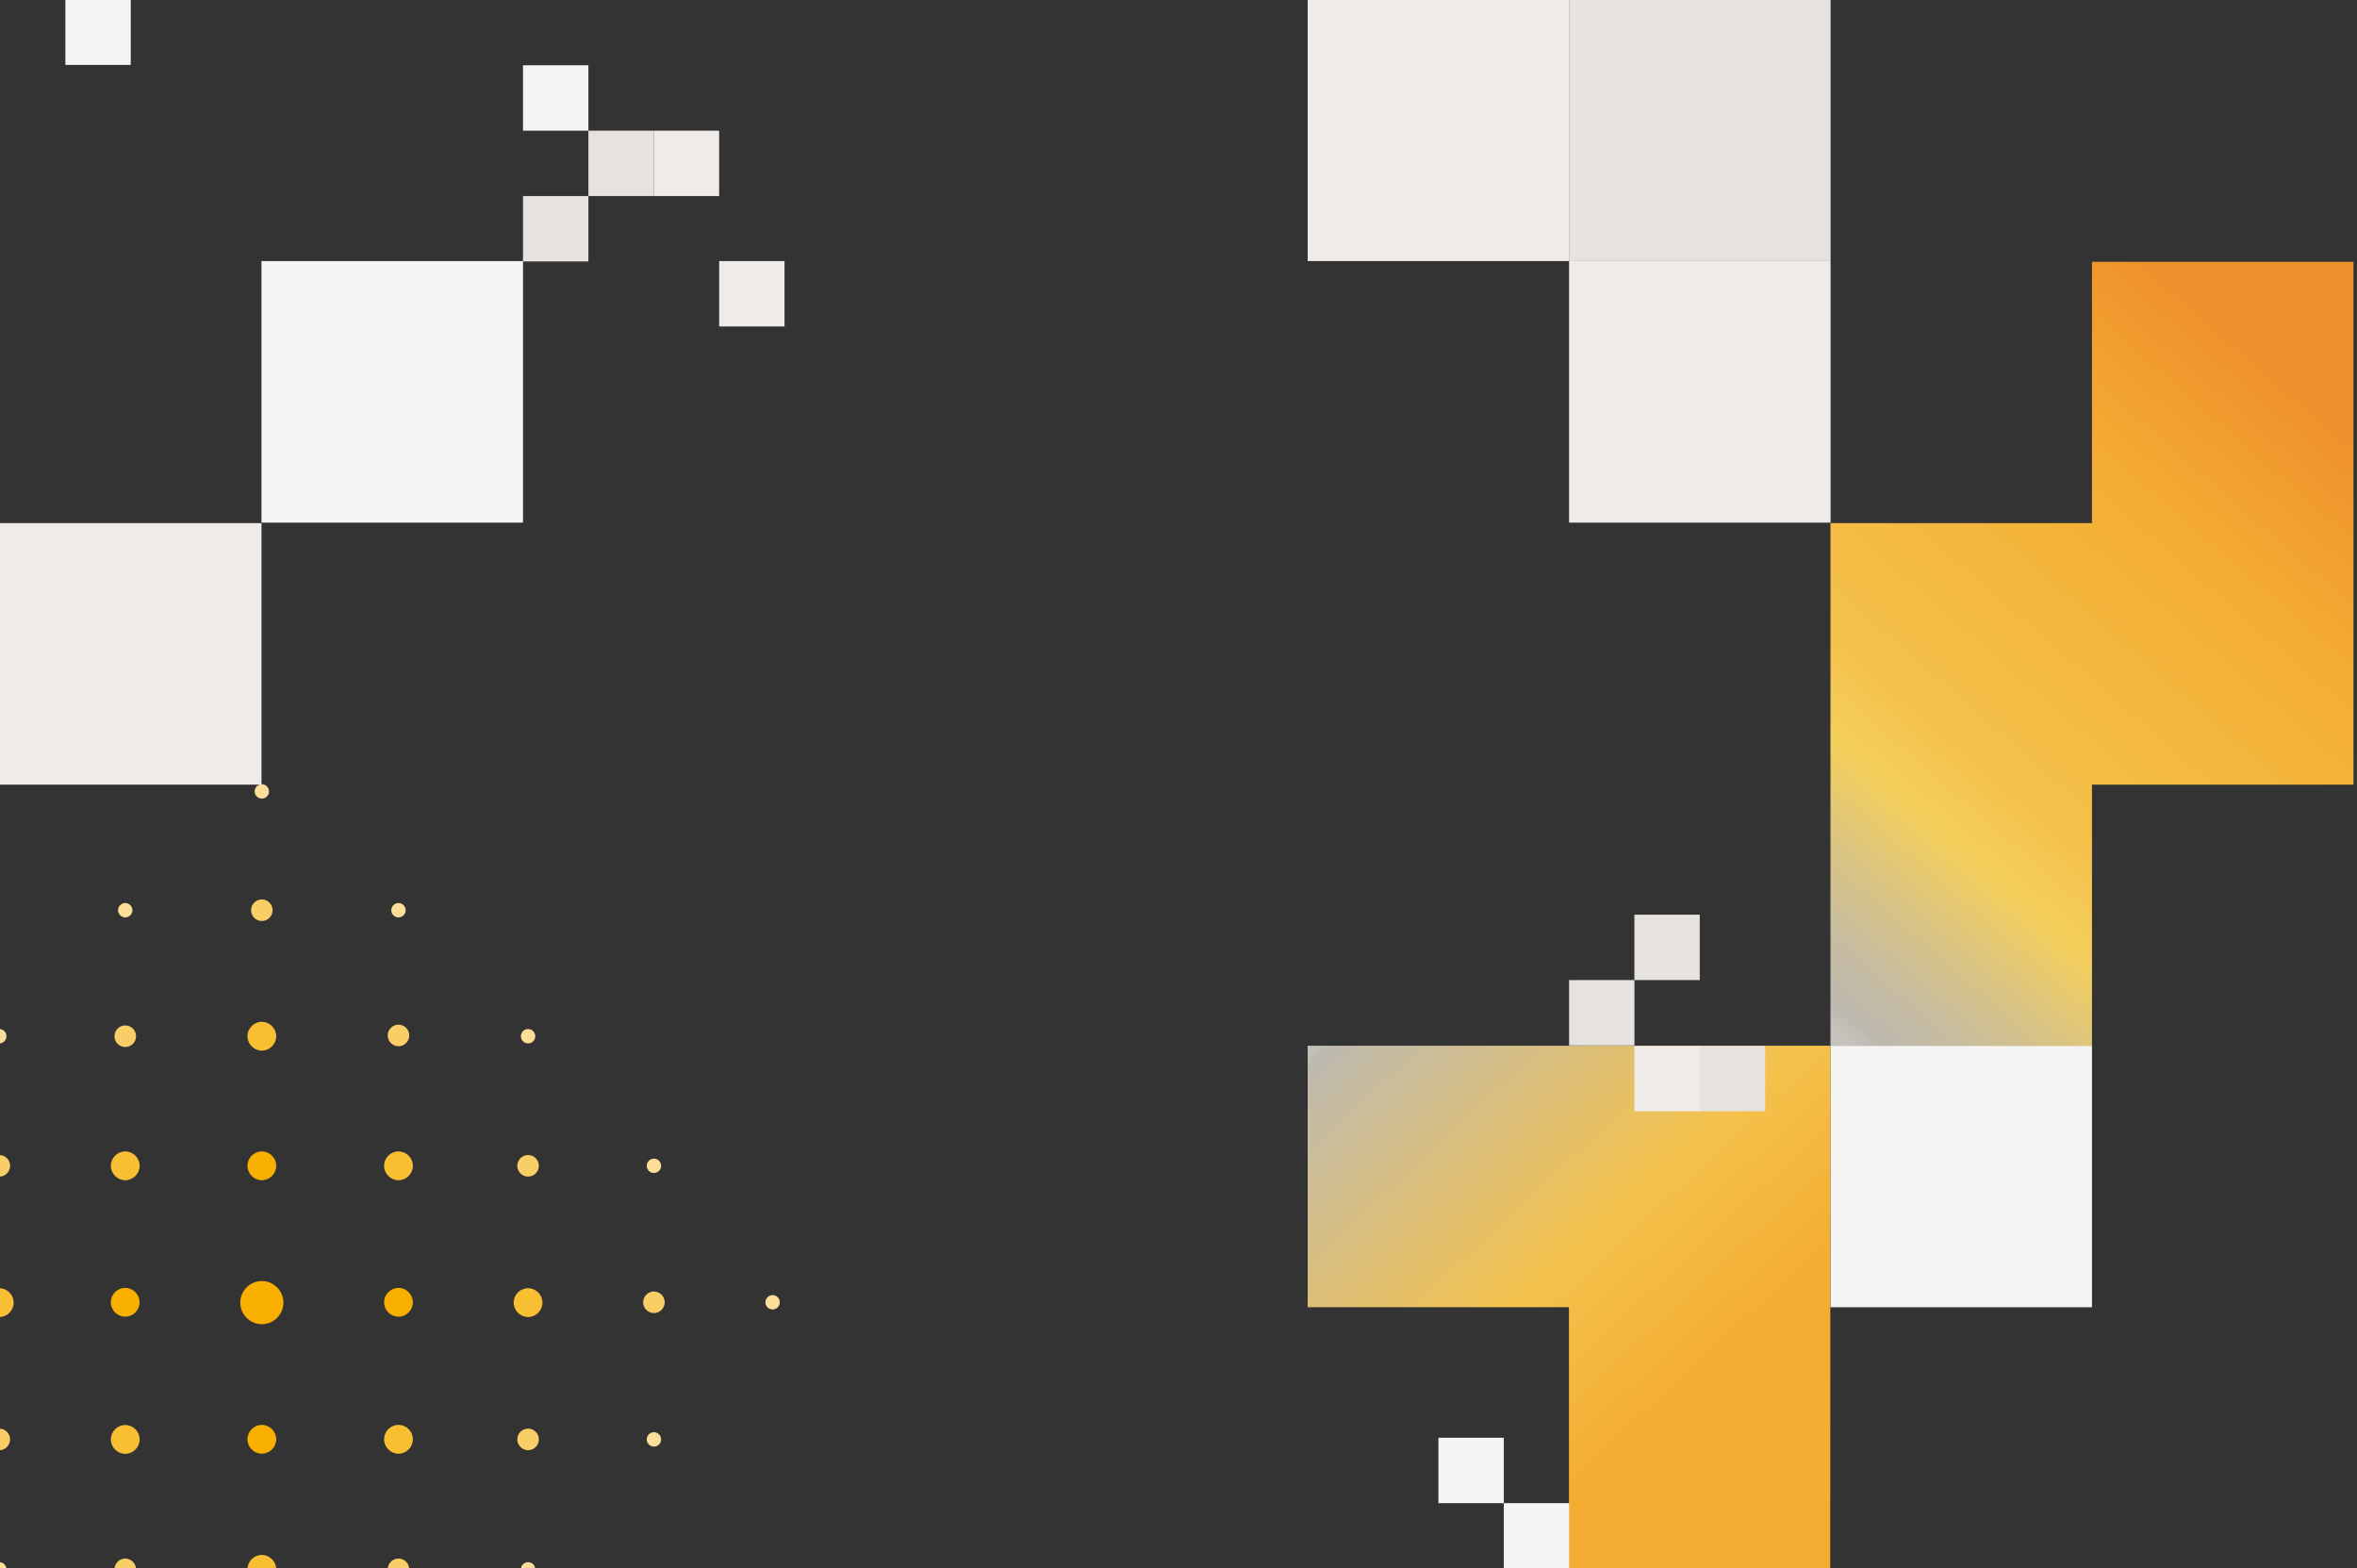 <?xml version="1.0" encoding="UTF-8"?> <svg xmlns="http://www.w3.org/2000/svg" xmlns:xlink="http://www.w3.org/1999/xlink" width="2100" height="1397" viewBox="0 0 2100 1397"><rect x="0" y="0" width="2100" height="1397" fill="#333333" stroke="none"/><defs><style> .cls-1 { fill: #e6e2dd; } .cls-1, .cls-2, .cls-3, .cls-4, .cls-5, .cls-6, .cls-7, .cls-8, .cls-9, .cls-10 { stroke-width: 0px; } .cls-11 { clip-path: url(#clippath); } .cls-2 { fill: none; } .cls-3 { fill: #eeebe8; } .cls-4 { fill: #fcde99; } .cls-5 { fill: #f9bf33; } .cls-6 { fill: url(#Unbenannter_Verlauf_4); } .cls-7 { fill: url(#Unbenannter_Verlauf_2); } .cls-8 { fill: #f7f5f4; } .cls-9 { fill: #f8af00; } .cls-10 { fill: #face66; } </style><linearGradient id="Unbenannter_Verlauf_4" data-name="Unbenannter Verlauf 4" x1="1231.85" y1="869.51" x2="1654.27" y2="1323.61" gradientUnits="userSpaceOnUse"><stop offset="0" stop-color="#c7c2bd"></stop><stop offset=".02" stop-color="#bfbbb3"></stop><stop offset=".02" stop-color="#bdb9b0"></stop><stop offset=".08" stop-color="#c5bca3"></stop><stop offset=".48" stop-color="#f4c24c"></stop><stop offset=".73" stop-color="#f4ad32"></stop></linearGradient><clipPath id="clippath"><rect class="cls-2" y="698.39" width="699.22" height="699.22"></rect></clipPath><linearGradient id="Unbenannter_Verlauf_2" data-name="Unbenannter Verlauf 2" x1="1597.37" y1="1212.72" x2="2157.83" y2="1856.11" gradientTransform="translate(0 2101.21) scale(1 -1)" gradientUnits="userSpaceOnUse"><stop offset="0" stop-color="#c7c2bd"></stop><stop offset=".02" stop-color="#bfbbb3"></stop><stop offset=".02" stop-color="#bdb9b0"></stop><stop offset=".07" stop-color="#c5bca3"></stop><stop offset=".15" stop-color="#dac482"></stop><stop offset=".23" stop-color="#f4cf5c"></stop><stop offset=".31" stop-color="#f4c24c"></stop><stop offset=".63" stop-color="#f4ad32"></stop><stop offset=".83" stop-color="#ef902d"></stop></linearGradient></defs><g id="Formen_unten" data-name="Formen unten"><rect class="cls-8" x="1630.87" y="931.6" width="233" height="233"></rect><polygon class="cls-6" points="1630.87 931.6 1398.09 931.6 1397.87 931.6 1165.09 931.6 1165.09 1164.6 1397.87 1164.6 1397.87 1397.6 1630.66 1397.6 1630.66 1397.61 1630.87 931.6"></polygon><rect class="cls-1" x="1456.18" y="814.89" width="58.25" height="58.25"></rect><rect class="cls-3" x="1456.18" y="931.82" width="58.25" height="58.25"></rect><rect class="cls-1" x="1514.43" y="931.82" width="58.25" height="58.25"></rect><rect class="cls-1" x="1397.98" y="873.14" width="58.25" height="58.25"></rect><rect class="cls-8" x="1281.59" y="1280.89" width="58.25" height="58.25"></rect><rect class="cls-8" x="1339.84" y="1339.14" width="58.25" height="58.25"></rect><g class="cls-11"><g><path class="cls-4" d="M239.7,705.07c0,3.53-2.88,6.41-6.41,6.41s-6.41-2.89-6.41-6.41,2.88-6.41,6.41-6.41,6.41,2.89,6.41,6.41h0Z"></path><path class="cls-10" d="M242.9,810.91c0,5.29-4.33,9.62-9.61,9.62s-9.61-4.34-9.61-9.62,4.33-9.62,9.61-9.62,9.61,4.34,9.61,9.62h0Z"></path><path class="cls-5" d="M246.1,923.16c0,7.04-5.78,12.83-12.82,12.83s-12.82-5.79-12.82-12.83,5.78-12.83,12.82-12.83,12.82,5.79,12.82,12.83h0Z"></path><path class="cls-9" d="M246.1,1038.62c0,7.04-5.78,12.83-12.82,12.83s-12.82-5.79-12.82-12.83,5.78-12.83,12.82-12.83,12.82,5.79,12.82,12.83h0Z"></path><path class="cls-9" d="M252.51,1160.49c0,10.57-8.66,19.24-19.22,19.24s-19.22-8.67-19.22-19.24,8.66-19.24,19.22-19.24,19.22,8.67,19.22,19.24h0Z"></path><path class="cls-9" d="M246.1,1282.25c0,7.04-5.78,12.83-12.82,12.83s-12.82-5.79-12.82-12.83,5.78-12.83,12.82-12.83,12.82,5.79,12.82,12.83h0Z"></path><path class="cls-5" d="M246.1,1398.12c0,7.04-5.78,12.83-12.82,12.83s-12.82-5.79-12.82-12.83,5.78-12.83,12.82-12.83,12.82,5.79,12.82,12.83h0Z"></path><path class="cls-4" d="M361.45,810.91c0,3.53-2.88,6.41-6.41,6.41s-6.41-2.89-6.41-6.41,2.88-6.41,6.41-6.41,6.41,2.89,6.41,6.41h0Z"></path><path class="cls-10" d="M364.65,922.47c0,5.29-4.33,9.62-9.61,9.62s-9.61-4.34-9.61-9.62,4.33-9.62,9.61-9.62,9.61,4.34,9.61,9.62h0Z"></path><path class="cls-5" d="M367.85,1038.62c0,7.04-5.78,12.83-12.82,12.83s-12.82-5.79-12.82-12.83,5.78-12.83,12.82-12.83,12.82,5.79,12.82,12.83h0Z"></path><path class="cls-9" d="M367.85,1160.2c0,7.04-5.78,12.83-12.82,12.83s-12.82-5.79-12.82-12.83,5.78-12.83,12.82-12.83,12.82,5.79,12.82,12.83h0Z"></path><path class="cls-5" d="M367.85,1282.25c0,7.04-5.78,12.83-12.82,12.83s-12.82-5.79-12.82-12.83,5.78-12.83,12.82-12.83,12.82,5.79,12.82,12.83h0Z"></path><path class="cls-10" d="M364.65,1398.12c0,5.29-4.33,9.62-9.61,9.62s-9.61-4.34-9.61-9.62,4.33-9.62,9.61-9.62,9.61,4.34,9.61,9.62h0Z"></path><path class="cls-4" d="M476.9,923.16c0,3.53-2.88,6.41-6.41,6.41s-6.41-2.89-6.41-6.41,2.88-6.41,6.41-6.41,6.41,2.89,6.41,6.41h0Z"></path><path class="cls-10" d="M480.11,1038.62c0,5.29-4.33,9.62-9.61,9.62s-9.61-4.34-9.61-9.62,4.33-9.62,9.61-9.62,9.61,4.34,9.61,9.62h0Z"></path><path class="cls-5" d="M483.31,1160.49c0,7.04-5.78,12.83-12.82,12.83s-12.82-5.79-12.82-12.83,5.78-12.83,12.82-12.83,12.82,5.79,12.82,12.83h0Z"></path><path class="cls-10" d="M480.11,1282.36c0,5.29-4.33,9.62-9.61,9.62s-9.61-4.34-9.61-9.62,4.33-9.62,9.61-9.62,9.61,4.34,9.61,9.62h0Z"></path><path class="cls-4" d="M476.9,1398.12c0,3.53-2.88,6.41-6.41,6.41s-6.41-2.89-6.41-6.41,2.88-6.41,6.41-6.41,6.41,2.89,6.41,6.41h0Z"></path><path class="cls-4" d="M5.76,923.16c0,3.53-2.88,6.41-6.41,6.41s-6.41-2.89-6.41-6.41,2.88-6.41,6.41-6.41,6.41,2.89,6.41,6.41h0Z"></path><path class="cls-10" d="M9.01,1038.62c0,5.29-4.33,9.62-9.61,9.62s-9.61-4.34-9.61-9.62,4.33-9.62,9.61-9.62,9.61,4.34,9.61,9.62h0Z"></path><path class="cls-5" d="M12.17,1160.49c0,7.04-5.78,12.83-12.82,12.83s-12.82-5.79-12.82-12.83,5.78-12.83,12.82-12.83,12.82,5.79,12.82,12.83h0Z"></path><path class="cls-10" d="M8.97,1282.36c0,5.29-4.33,9.62-9.61,9.62s-9.61-4.34-9.61-9.62,4.33-9.62,9.61-9.62,9.61,4.34,9.61,9.62h0Z"></path><path class="cls-4" d="M5.76,1398.12c0,3.53-2.88,6.41-6.41,6.41s-6.41-2.89-6.41-6.41,2.88-6.41,6.41-6.41,6.41,2.89,6.41,6.41h0Z"></path><path class="cls-4" d="M589.04,1038.62c0,3.53-2.88,6.41-6.41,6.41s-6.41-2.89-6.41-6.41,2.88-6.41,6.41-6.41,6.41,2.89,6.41,6.41h0Z"></path><path class="cls-10" d="M592.25,1160.2c0,5.29-4.33,9.62-9.61,9.62s-9.61-4.34-9.61-9.62,4.33-9.62,9.61-9.62,9.61,4.34,9.61,9.62h0Z"></path><path class="cls-4" d="M589.04,1282.36c0,3.53-2.88,6.41-6.41,6.41s-6.41-2.89-6.41-6.41,2.88-6.41,6.41-6.41,6.41,2.89,6.41,6.41h0Z"></path><path class="cls-4" d="M118.01,810.91c0,3.53-2.88,6.41-6.41,6.41s-6.41-2.89-6.41-6.41,2.88-6.41,6.41-6.41,6.41,2.89,6.41,6.41h0Z"></path><path class="cls-10" d="M121.21,923.16c0,5.29-4.33,9.62-9.61,9.62s-9.61-4.34-9.61-9.62,4.33-9.62,9.61-9.62,9.61,4.34,9.61,9.62h0Z"></path><path class="cls-5" d="M124.41,1038.62c0,7.04-5.78,12.83-12.82,12.83s-12.82-5.79-12.82-12.83,5.78-12.83,12.82-12.83,12.82,5.79,12.82,12.83h0Z"></path><path class="cls-9" d="M124.35,1160.2c0,7.04-5.78,12.83-12.82,12.83s-12.82-5.79-12.82-12.83,5.78-12.83,12.82-12.83,12.82,5.79,12.82,12.83h0Z"></path><path class="cls-5" d="M124.41,1282.36c0,7.04-5.78,12.83-12.82,12.83s-12.82-5.79-12.82-12.83,5.78-12.83,12.82-12.83,12.82,5.79,12.82,12.83h0Z"></path><path class="cls-10" d="M121.21,1398.12c0,5.29-4.33,9.62-9.61,9.62s-9.61-4.34-9.61-9.62,4.33-9.62,9.61-9.62,9.61,4.34,9.61,9.62h0Z"></path><path class="cls-4" d="M694.77,1160.2c0,3.53-2.88,6.41-6.41,6.41s-6.41-2.89-6.41-6.41,2.88-6.41,6.41-6.41,6.41,2.89,6.41,6.41h0Z"></path></g></g></g><g id="Formen_oben" data-name="Formen oben"><rect class="cls-1" x="465.98" y="174.67" width="58.25" height="58.25"></rect><rect class="cls-1" x="524.23" y="116.42" width="58.25" height="58.25"></rect><rect class="cls-3" x="582.48" y="116.42" width="58.25" height="58.25"></rect><rect class="cls-3" y="466.04" width="233" height="233"></rect><rect class="cls-8" x="232.98" y="232.6" width="233" height="233"></rect><rect class="cls-8" x="465.98" y="58.17" width="58.25" height="58.25"></rect><rect class="cls-8" x="58.25" y="-.39" width="58.25" height="58.25"></rect><rect class="cls-3" x="640.73" y="232.6" width="58.25" height="58.25"></rect><rect class="cls-1" x="1397.98" y="-.4" width="233" height="233"></rect><rect class="cls-3" x="1165.09" y="-.4" width="233" height="233"></rect><rect class="cls-3" x="1397.98" y="232.6" width="233" height="233"></rect><polygon class="cls-7" points="1863.88 233.26 1863.88 466.04 1630.88 466.04 1630.88 698.82 1630.87 698.82 1630.87 931.82 1863.87 931.82 1863.87 699.04 1863.88 699.04 1863.88 699.04 2096.88 699.04 2096.88 466.26 2096.88 466.04 2096.88 233.26 1863.88 233.26"></polygon></g></svg> 
